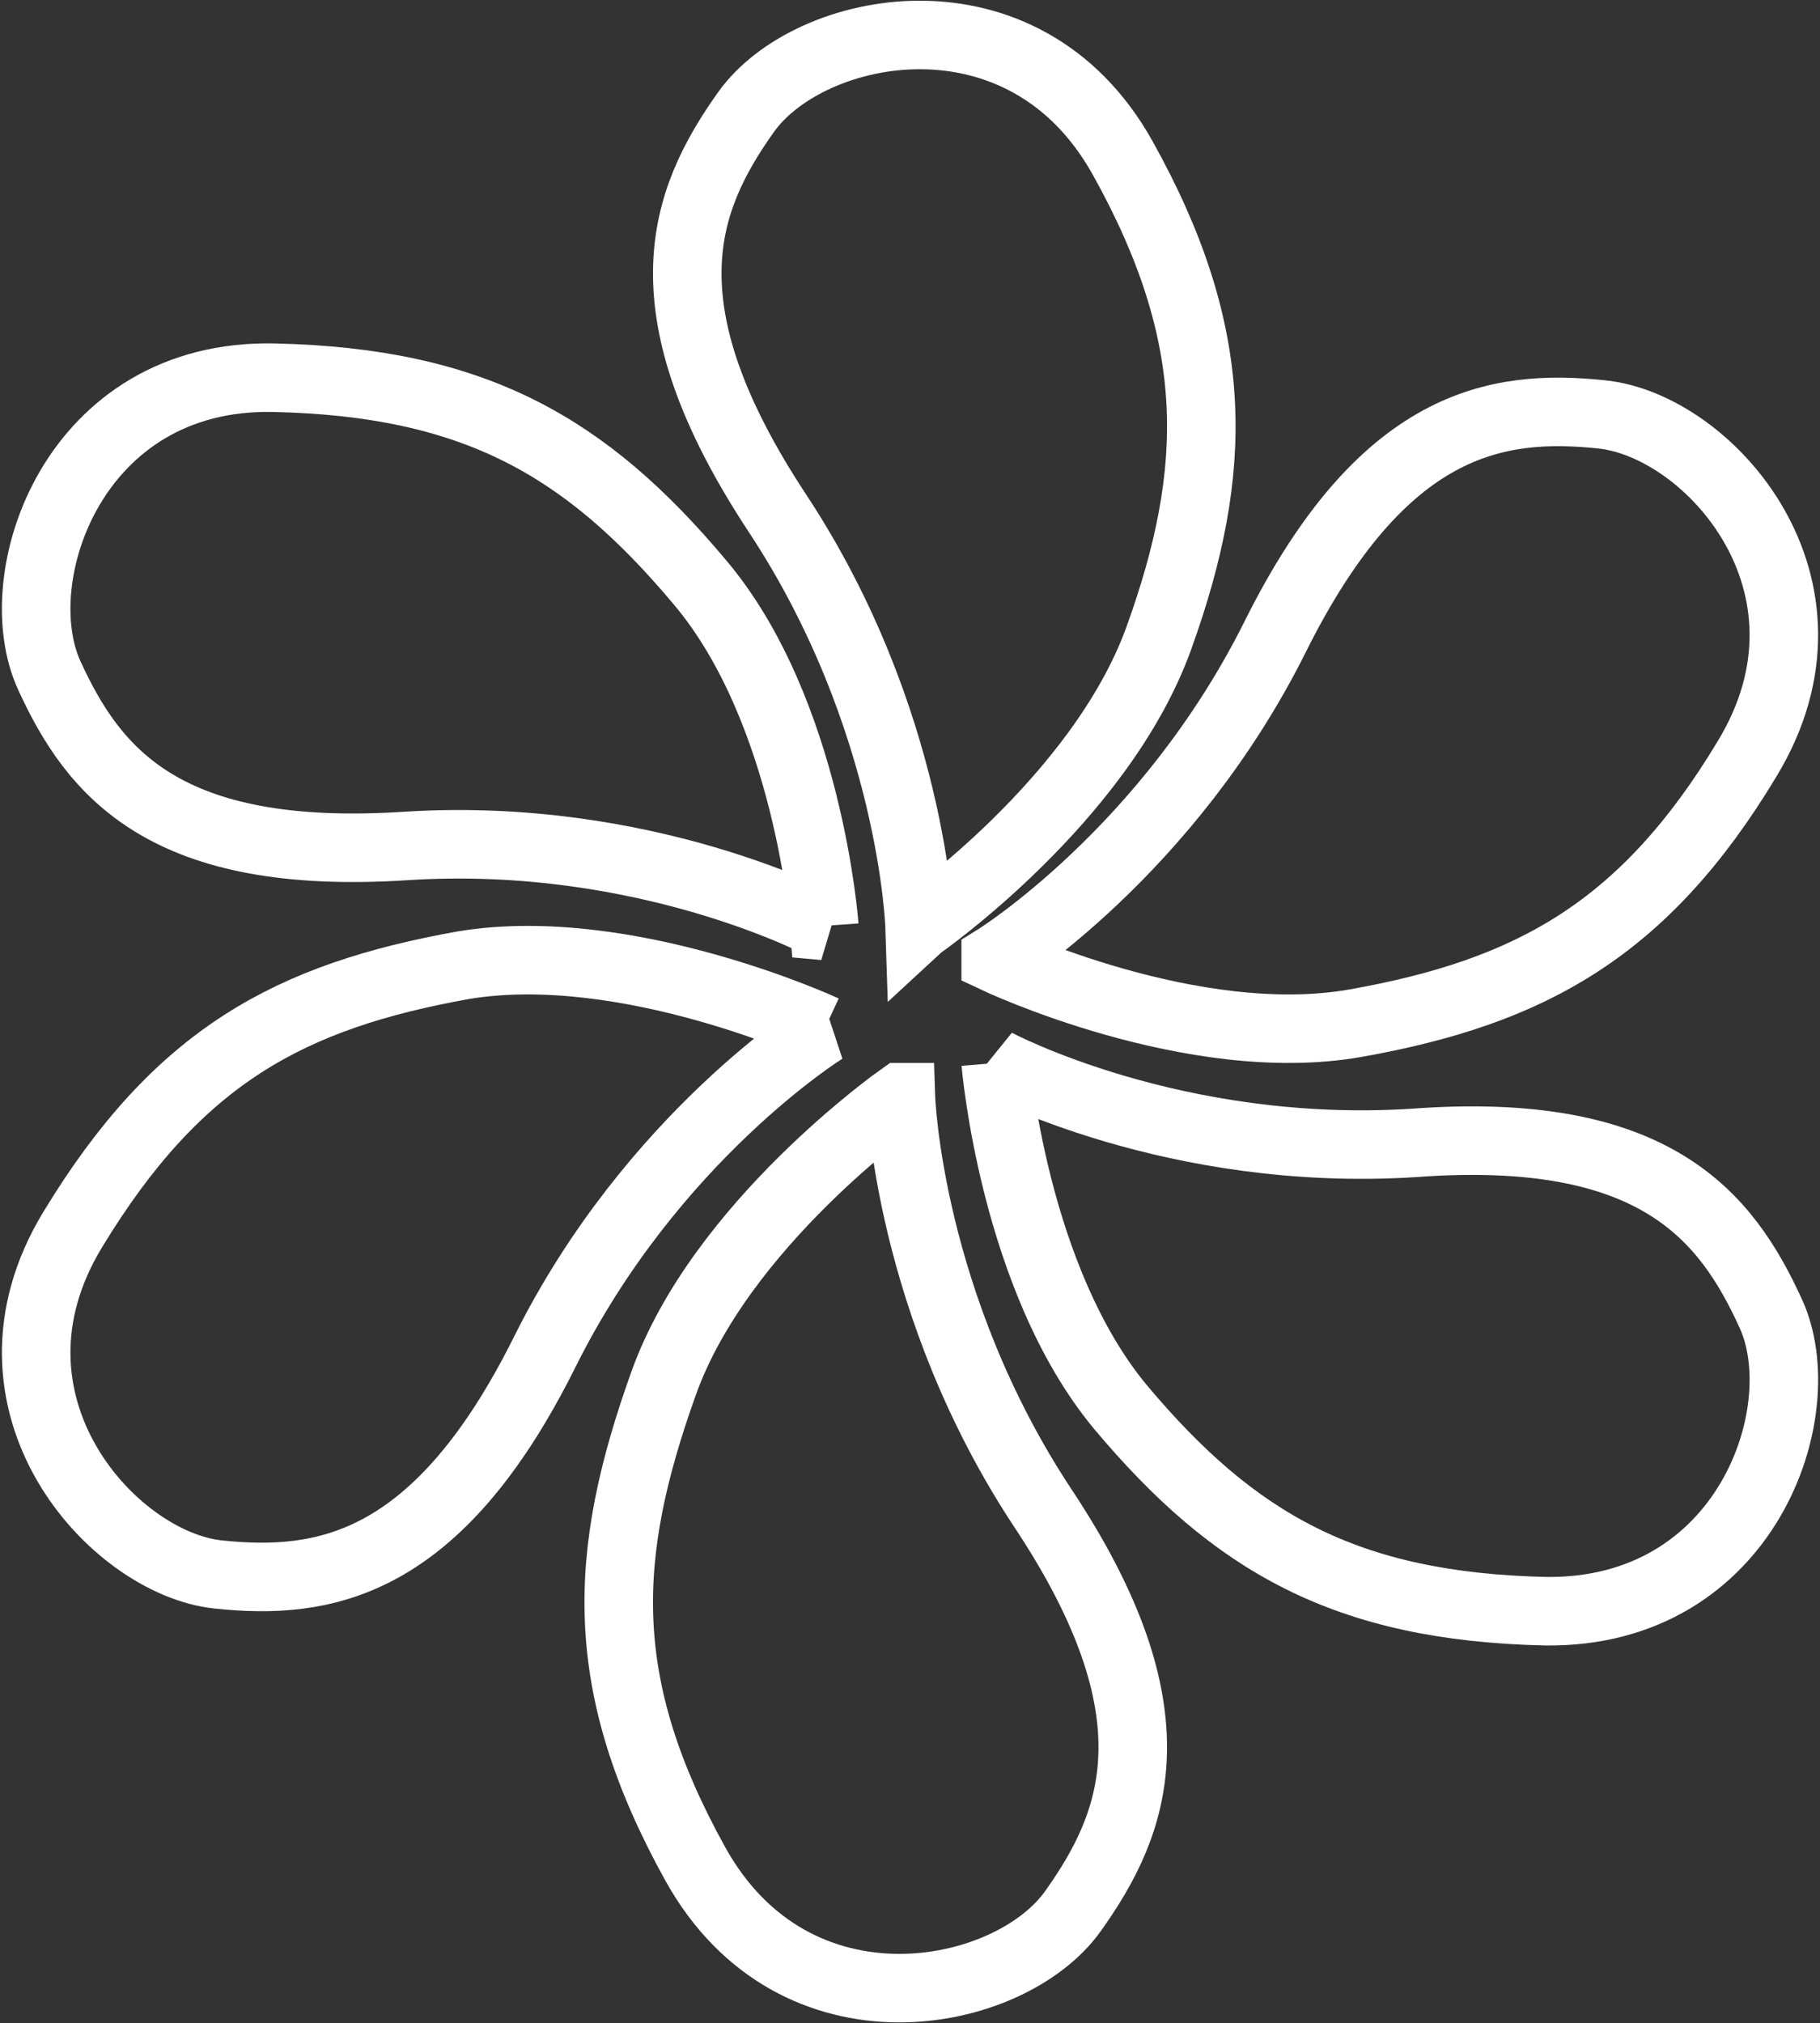 <svg height="59.042" viewBox="0 0 53.111 59.042" width="53.111" xmlns="http://www.w3.org/2000/svg"><rect x="0" y="0" width="53.111" height="59.042" fill="#333333" stroke="none"/><g fill="none" fill-rule="evenodd" stroke="#fff" stroke-width="2" transform="translate(1.056 1.021)"><path d="m28 26.958s5.025-3.112 8.158-9.401c3.133-6.289 6.461-6.808 9.528-6.484 3.133.324 7.309 4.992 4.242 10.05-3.002 4.992-6.33 6.808-11.421 7.715-4.764.843-10.507-1.88-10.507-1.88z"/><path d="m25.779 26s-.197-6.053-4.146-12.04c-3.948-5.987-2.764-9.113-.921-11.707s8.094-3.858 10.99 1.33c2.895 5.188 2.83 9.113 1.053 14.035-1.711 4.723-6.975 8.381-6.975 8.381z"/><path d="m23 26s-5.2-2.785-12.221-2.332c-7.02.453-9.101-2.137-10.401-4.987-1.3-2.85.715-8.809 6.565-8.679 5.85.13 9.101 2.008 12.416 5.959 3.185 3.757 3.64 10.039 3.64 10.039z"/><path d="m23 29.025s-5.027 3.115-8.161 9.411c-3.134 6.296-6.463 6.815-9.532 6.491-3.069-.325-7.312-4.998-4.244-10.06 3.069-5.063 6.333-6.815 11.425-7.724 4.766-.779 10.511 1.882 10.511 1.882z"/><path d="m25.234 31s.198 6.04 4.157 12.013c3.959 5.973 2.705 9.159.858 11.747-1.848 2.588-8.116 3.849-11.02-1.394-2.903-5.243-2.705-9.026-.924-14.004 1.65-4.646 6.928-8.362 6.928-8.362z"/><path d="m28 30s5.2 2.785 12.221 2.332c7.02-.518 9.101 2.138 10.401 4.988 1.3 2.85-.715 8.745-6.565 8.68-5.85-.13-9.101-2.008-12.416-5.959-3.12-3.757-3.64-10.04-3.64-10.04z"/></g></svg>